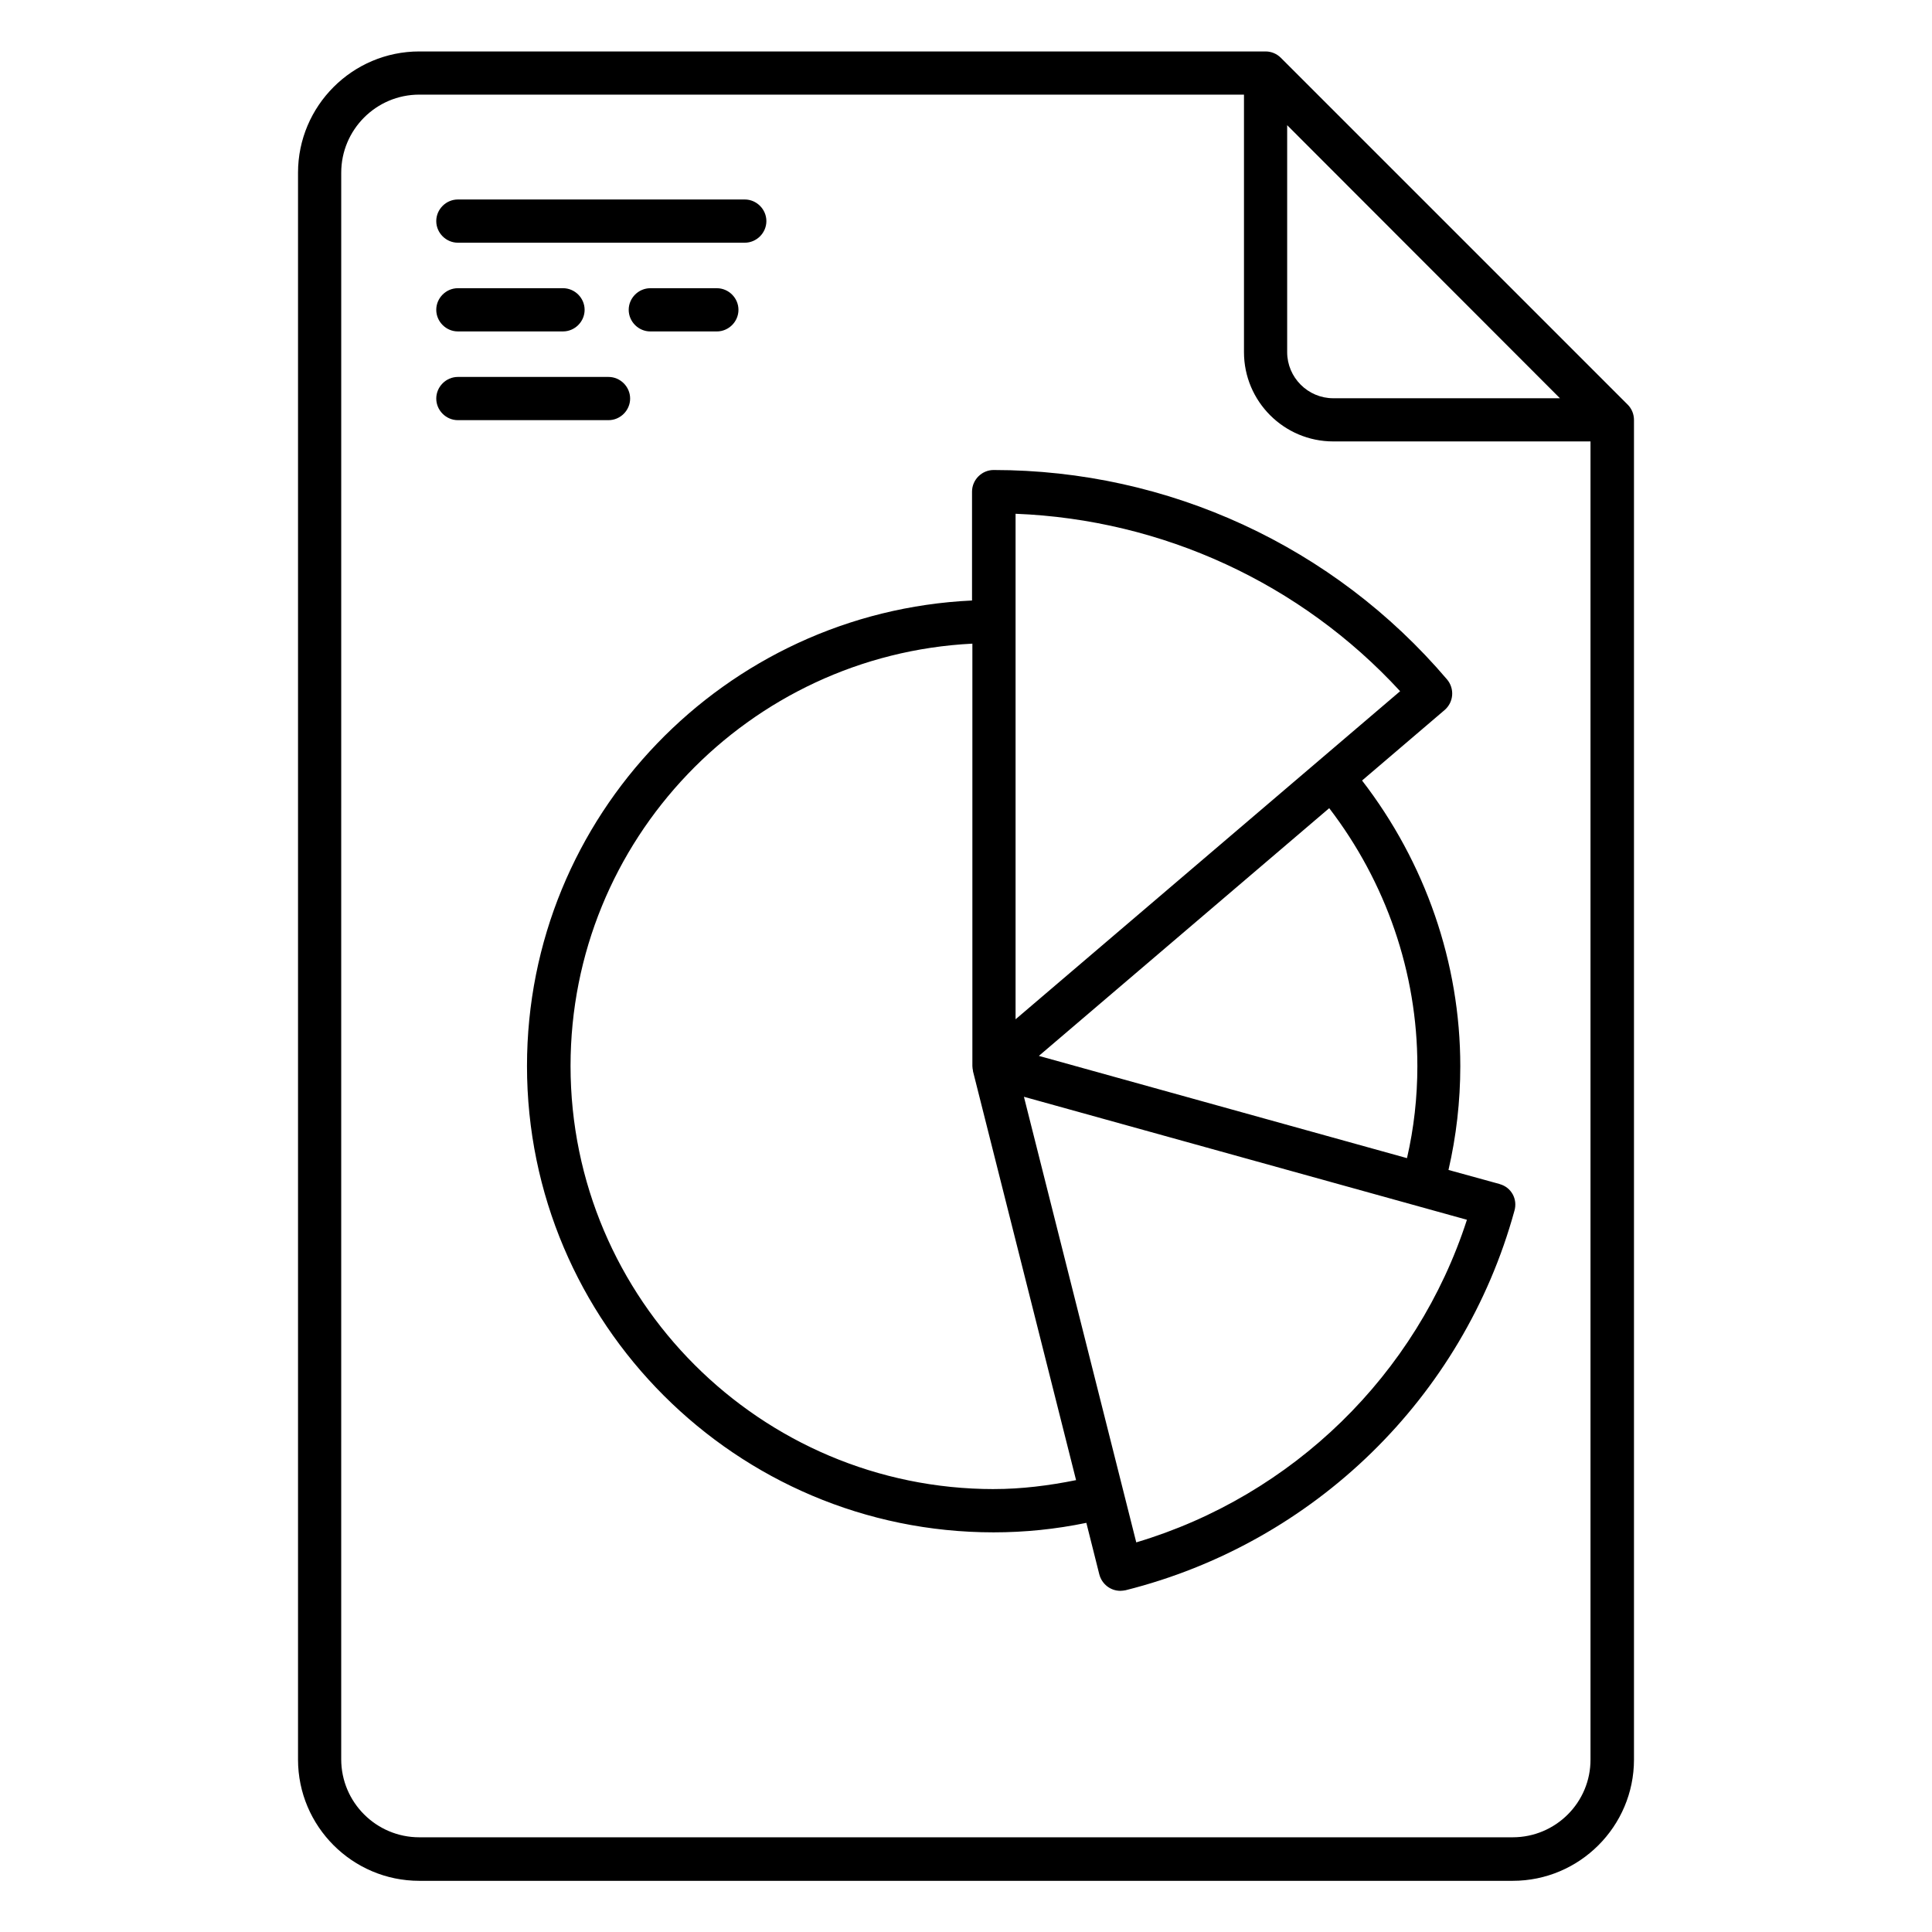<?xml version="1.0" encoding="UTF-8"?>
<!-- Uploaded to: SVG Repo, www.svgrepo.com, Generator: SVG Repo Mixer Tools -->
<svg fill="#000000" width="800px" height="800px" version="1.1" viewBox="144 144 512 512" xmlns="http://www.w3.org/2000/svg">
 <g>
  <path d="m575.34 251.22-91.906-91.906c-1.07-1.07-2.519-1.68-4.047-1.68h-224.27c-17.711 0-32.137 14.426-32.137 32.137v420.53c0 17.711 14.426 32.137 32.137 32.137h289.77c17.711 0 32.137-14.426 32.137-32.137v-354.96c0.004-1.602-0.609-3.055-1.676-4.121zm-90.227-74.047 72.289 72.367h-60.074c-6.719 0-12.215-5.496-12.215-12.215zm59.77 453.73h-289.77c-11.375 0-20.688-9.238-20.688-20.688l0.004-420.45c0-11.375 9.238-20.688 20.688-20.688h218.55v68.242c0 13.055 10.609 23.664 23.664 23.664h68.168v349.23c0.074 11.453-9.242 20.688-20.613 20.688z"/>
  <path d="m541.45 457.79-13.586-3.742c2.062-8.93 3.129-18.168 3.129-27.48 0-27.48-9.312-54.047-26.031-75.723l21.906-18.703c2.367-2.062 2.672-5.648 0.609-8.09-30-35.266-73.816-55.496-120.15-55.496-3.129 0-5.727 2.594-5.727 5.727v28.855c-65.496 3.055-117.94 57.098-117.94 123.36 0 68.168 55.496 123.59 123.66 123.59 8.246 0 16.488-0.84 24.578-2.519l3.434 13.664c0.688 2.594 2.977 4.352 5.574 4.352 0.457 0 0.918-0.078 1.375-0.152 49.922-12.52 89.465-51.066 103.05-100.53 0.926-3.133-0.832-6.262-3.887-7.102zm-21.832-31.297c0 8.32-0.918 16.488-2.75 24.426l-97.555-27.098 76.945-65.648c15.039 19.617 23.359 43.586 23.359 68.32zm-106.48-146.34c38.93 1.527 75.57 18.398 101.91 47.023l-101.91 86.945zm-5.727 258.47c-61.832 0-112.21-50.305-112.21-112.14 0-59.922 47.25-108.93 106.49-111.91v111.91c0 0.457 0.078 0.84 0.152 1.223v0.152l27.328 108.39c-7.176 1.453-14.504 2.367-21.758 2.367zm37.711 14.125-29.77-118.09 117.4 32.594c-13.285 41.066-46.184 73.129-87.633 85.496z"/>
  <path d="m265.34 208.32h76.031c3.129 0 5.727-2.594 5.727-5.727 0-3.129-2.594-5.727-5.727-5.727h-76.031c-3.129 0-5.727 2.594-5.727 5.727s2.598 5.727 5.727 5.727z"/>
  <path d="m316.34 220.38c-3.129 0-5.727 2.594-5.727 5.727 0 3.129 2.594 5.727 5.727 5.727h17.633c3.129 0 5.727-2.594 5.727-5.727 0-3.129-2.594-5.727-5.727-5.727z"/>
  <path d="m265.34 231.83h27.863c3.129 0 5.727-2.594 5.727-5.727 0-3.129-2.594-5.727-5.727-5.727h-27.863c-3.129 0-5.727 2.594-5.727 5.727 0 3.133 2.598 5.727 5.727 5.727z"/>
  <path d="m310.99 249.62c0-3.129-2.594-5.727-5.727-5.727h-39.922c-3.129 0-5.727 2.594-5.727 5.727 0 3.129 2.594 5.727 5.727 5.727h39.922c3.133 0 5.727-2.594 5.727-5.727z"/>
 </g>
</svg>